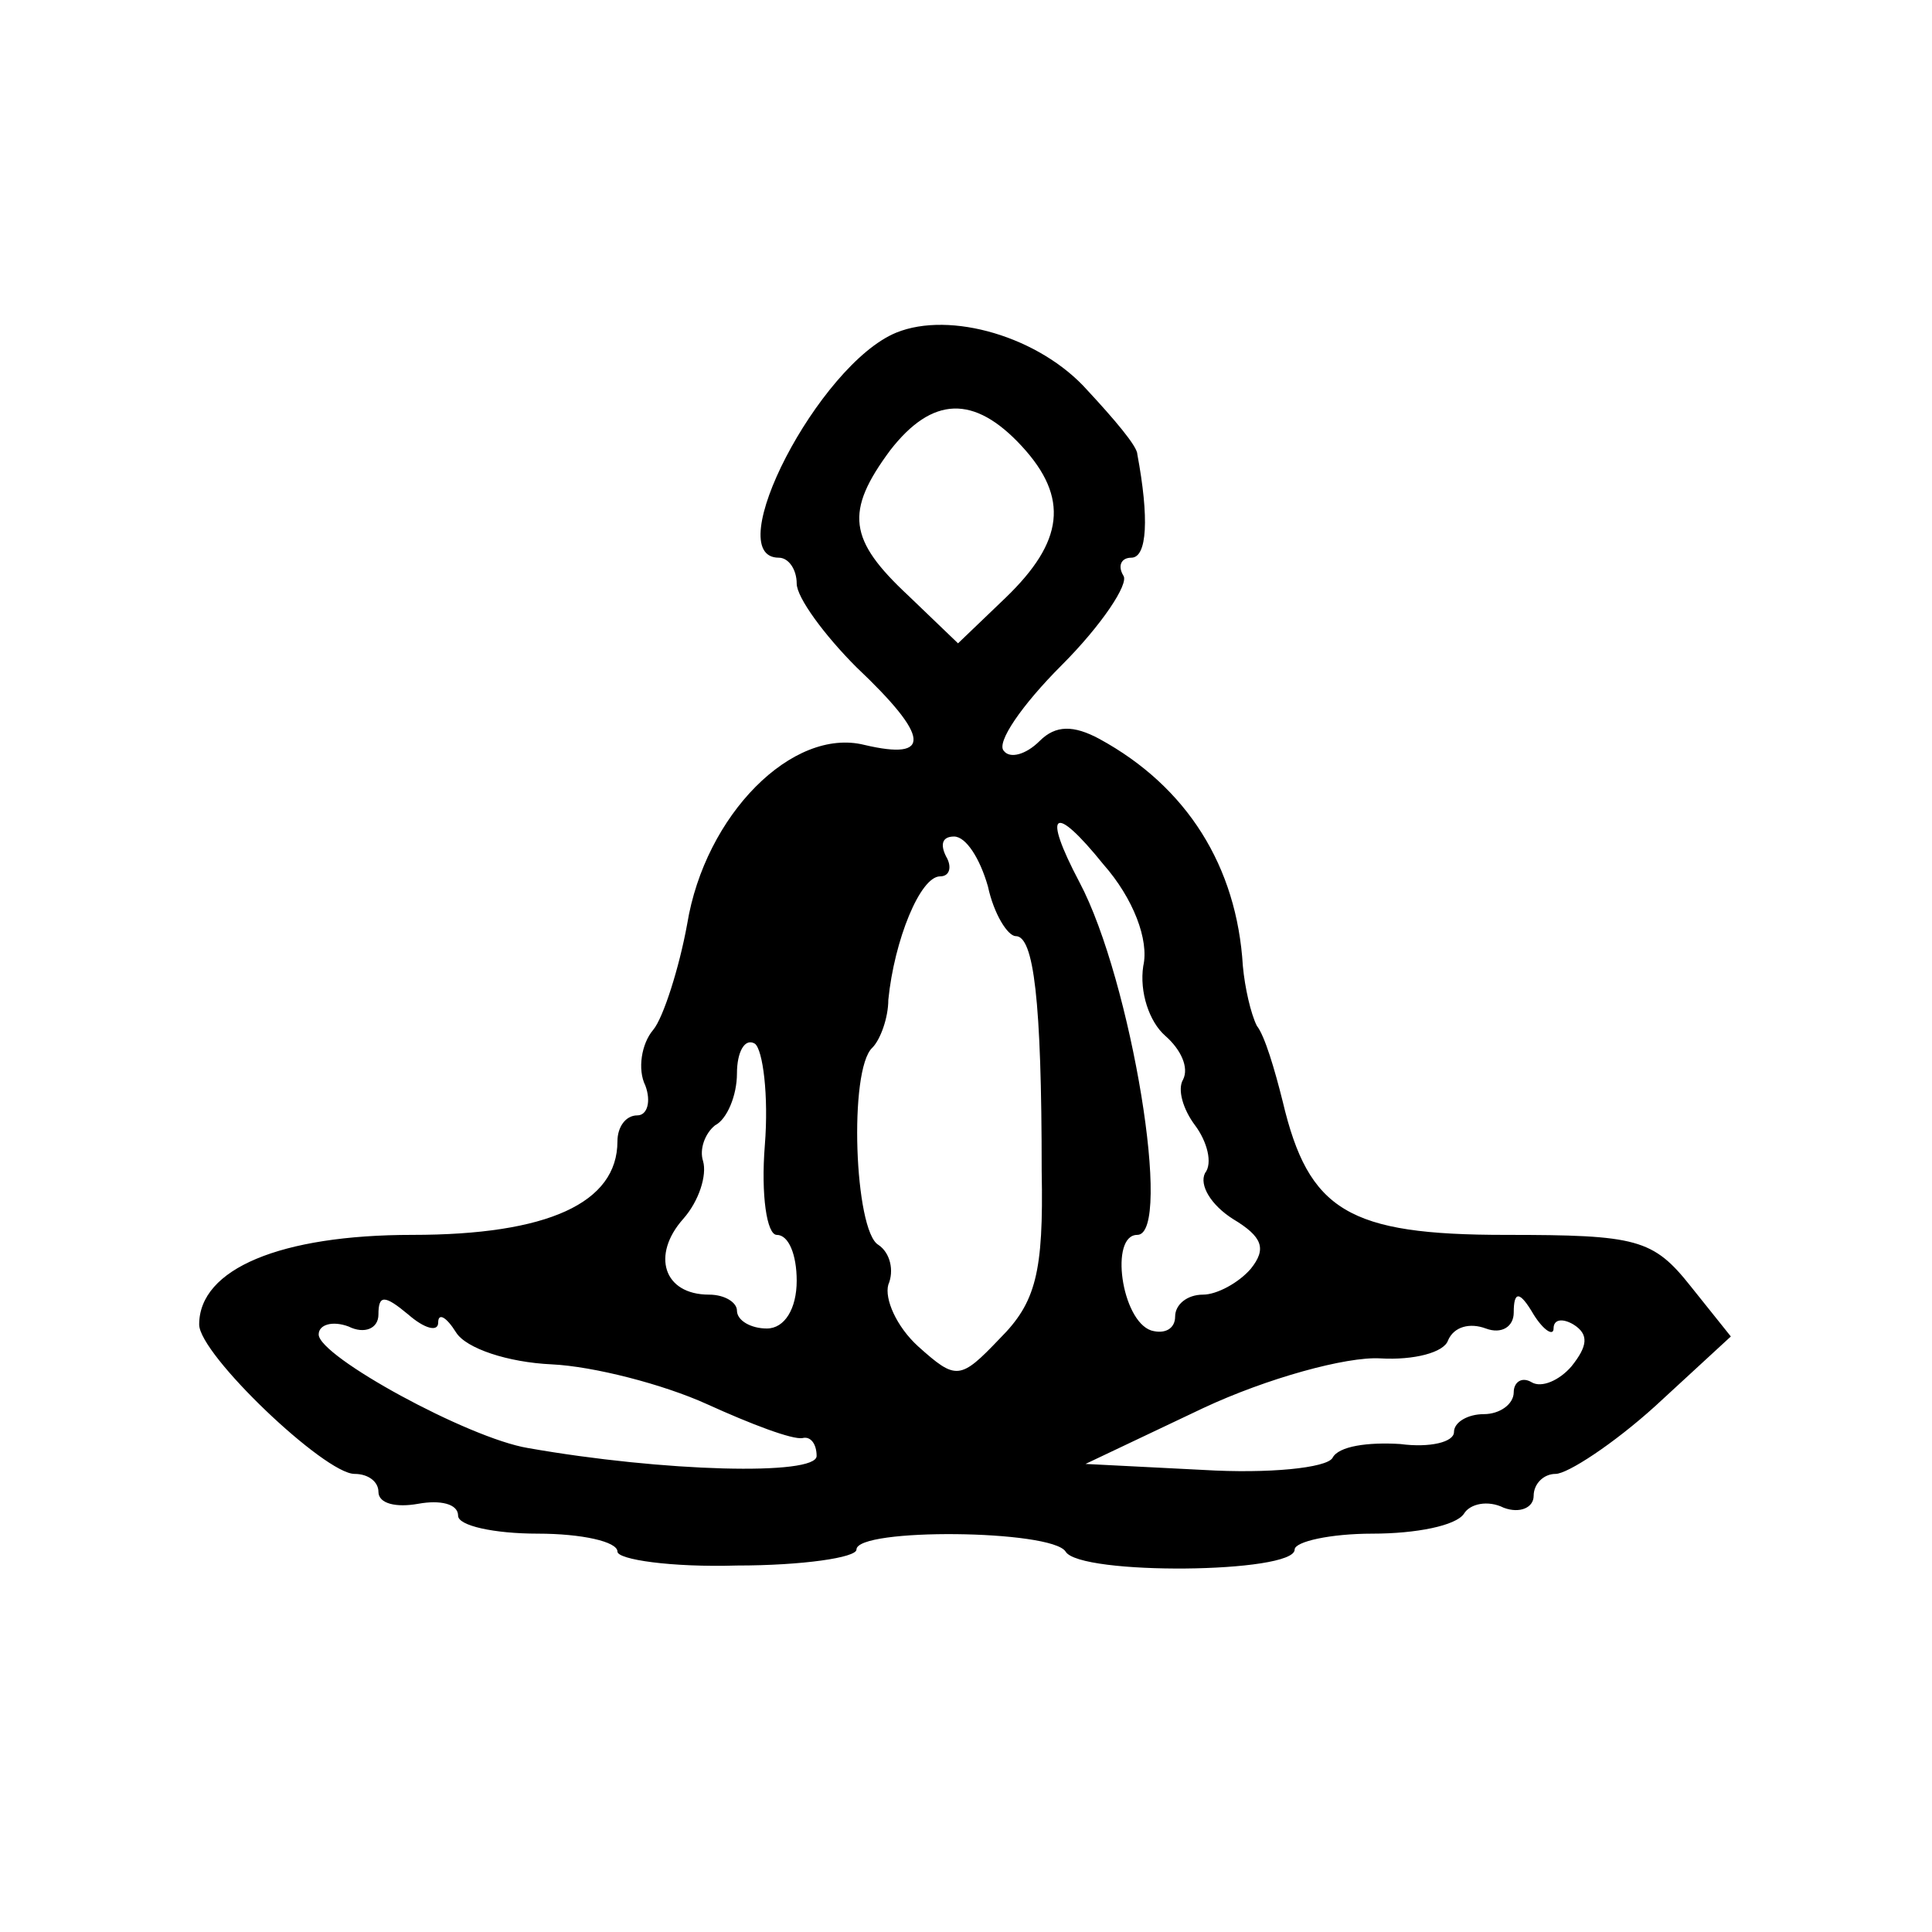 <?xml version="1.0" standalone="no"?>
<!DOCTYPE svg PUBLIC "-//W3C//DTD SVG 20010904//EN"
 "http://www.w3.org/TR/2001/REC-SVG-20010904/DTD/svg10.dtd">
<svg version="1.0" xmlns="http://www.w3.org/2000/svg"
 width="97pt" height="97pt" viewBox="0 0 97 97"
 preserveAspectRatio="xMidYMid meet">
<g transform="translate(0,97) scale(0.1,-0.1)"
fill="#000000" stroke="none">
<path d="M450 803 c-39 -16 -89 -113 -59 -113 5 0 9 -6 9 -13 0 -7 14 -26 30
-42 37 -35 38 -47 4 -39 -36 9 -80 -35 -89 -90 -4 -22 -12 -47 -17 -53 -6 -7
-8 -20 -4 -28 3 -8 1 -15 -4 -15 -6 0 -10 -6 -10 -13 0 -31 -35 -47 -103 -47
-66 0 -107 -17 -107 -45 0 -15 63 -75 78 -75 7 0 12 -4 12 -9 0 -6 9 -8 20 -6
11 2 20 0 20 -6 0 -5 18 -9 40 -9 22 0 40 -4 40 -9 0 -4 27 -8 60 -7 33 0 60
4 60 8 0 11 98 10 105 -1 7 -12 115 -11 115 1 0 4 18 8 39 8 22 0 42 4 46 10
3 5 12 7 20 3 8 -3 15 0 15 6 0 6 5 11 11 11 6 0 29 15 50 34 l38 35 -20 25
c-19 24 -27 26 -93 26 -79 0 -99 12 -112 67 -4 16 -9 33 -13 38 -3 6 -6 19 -7
30 -3 50 -28 90 -72 114 -13 7 -22 7 -30 -1 -7 -7 -15 -9 -18 -5 -4 4 9 23 29
43 20 20 34 41 31 45 -3 5 -1 9 4 9 8 0 9 20 3 52 0 4 -12 18 -25 32 -24 27
-69 40 -96 29z m63 -57 c24 -26 21 -48 -8 -76 l-24 -23 -25 24 c-30 28 -32 42
-9 73 21 27 42 28 66 2z m61 -261 c-2 -13 3 -28 11 -35 8 -7 12 -16 9 -22 -3
-5 0 -15 6 -23 6 -8 9 -19 5 -24 -3 -6 3 -16 14 -23 15 -9 17 -15 9 -25 -6 -7
-17 -13 -24 -13 -8 0 -14 -5 -14 -11 0 -6 -5 -9 -12 -7 -15 5 -21 48 -7 48 18
0 -3 128 -29 177 -19 36 -13 40 12 9 15 -17 23 -38 20 -51z m-78 40 c3 -14 10
-25 14 -25 9 0 13 -32 13 -118 1 -51 -3 -66 -21 -84 -20 -21 -22 -21 -41 -4
-11 10 -17 24 -15 31 3 7 1 16 -5 20 -12 7 -15 88 -3 99 4 4 8 15 8 24 3 30
16 62 26 62 5 0 6 5 3 10 -3 6 -2 10 4 10 6 0 13 -11 17 -25z m-112 -130 c-2
-25 1 -45 6 -45 6 0 10 -10 10 -23 0 -14 -6 -24 -15 -24 -8 0 -15 4 -15 9 0 4
-6 8 -14 8 -23 0 -29 20 -13 38 8 9 12 22 10 29 -2 6 1 14 6 18 6 3 11 15 11
26 0 11 4 18 9 15 4 -3 7 -26 5 -51z m-164 -89 c0 5 4 3 9 -5 5 -8 26 -15 48
-16 21 -1 56 -10 78 -20 22 -10 43 -18 48 -17 4 1 7 -3 7 -9 0 -10 -77 -8
-145 4 -30 5 -105 46 -105 57 0 5 7 7 15 4 8 -4 15 -1 15 6 0 10 3 10 15 0 8
-7 15 -9 15 -4z m560 -3 c0 5 5 5 10 2 8 -5 7 -11 -1 -21 -6 -7 -15 -11 -20
-8 -5 3 -9 0 -9 -5 0 -6 -7 -11 -15 -11 -8 0 -15 -4 -15 -9 0 -5 -12 -8 -27
-6 -16 1 -31 -1 -34 -7 -3 -5 -32 -8 -65 -6 l-59 3 59 28 c32 15 72 26 89 25
17 -1 32 3 34 9 3 7 11 9 19 6 8 -3 14 1 14 8 0 11 3 11 10 -1 5 -8 10 -11 10
-7z"/>
</g>
</svg>
